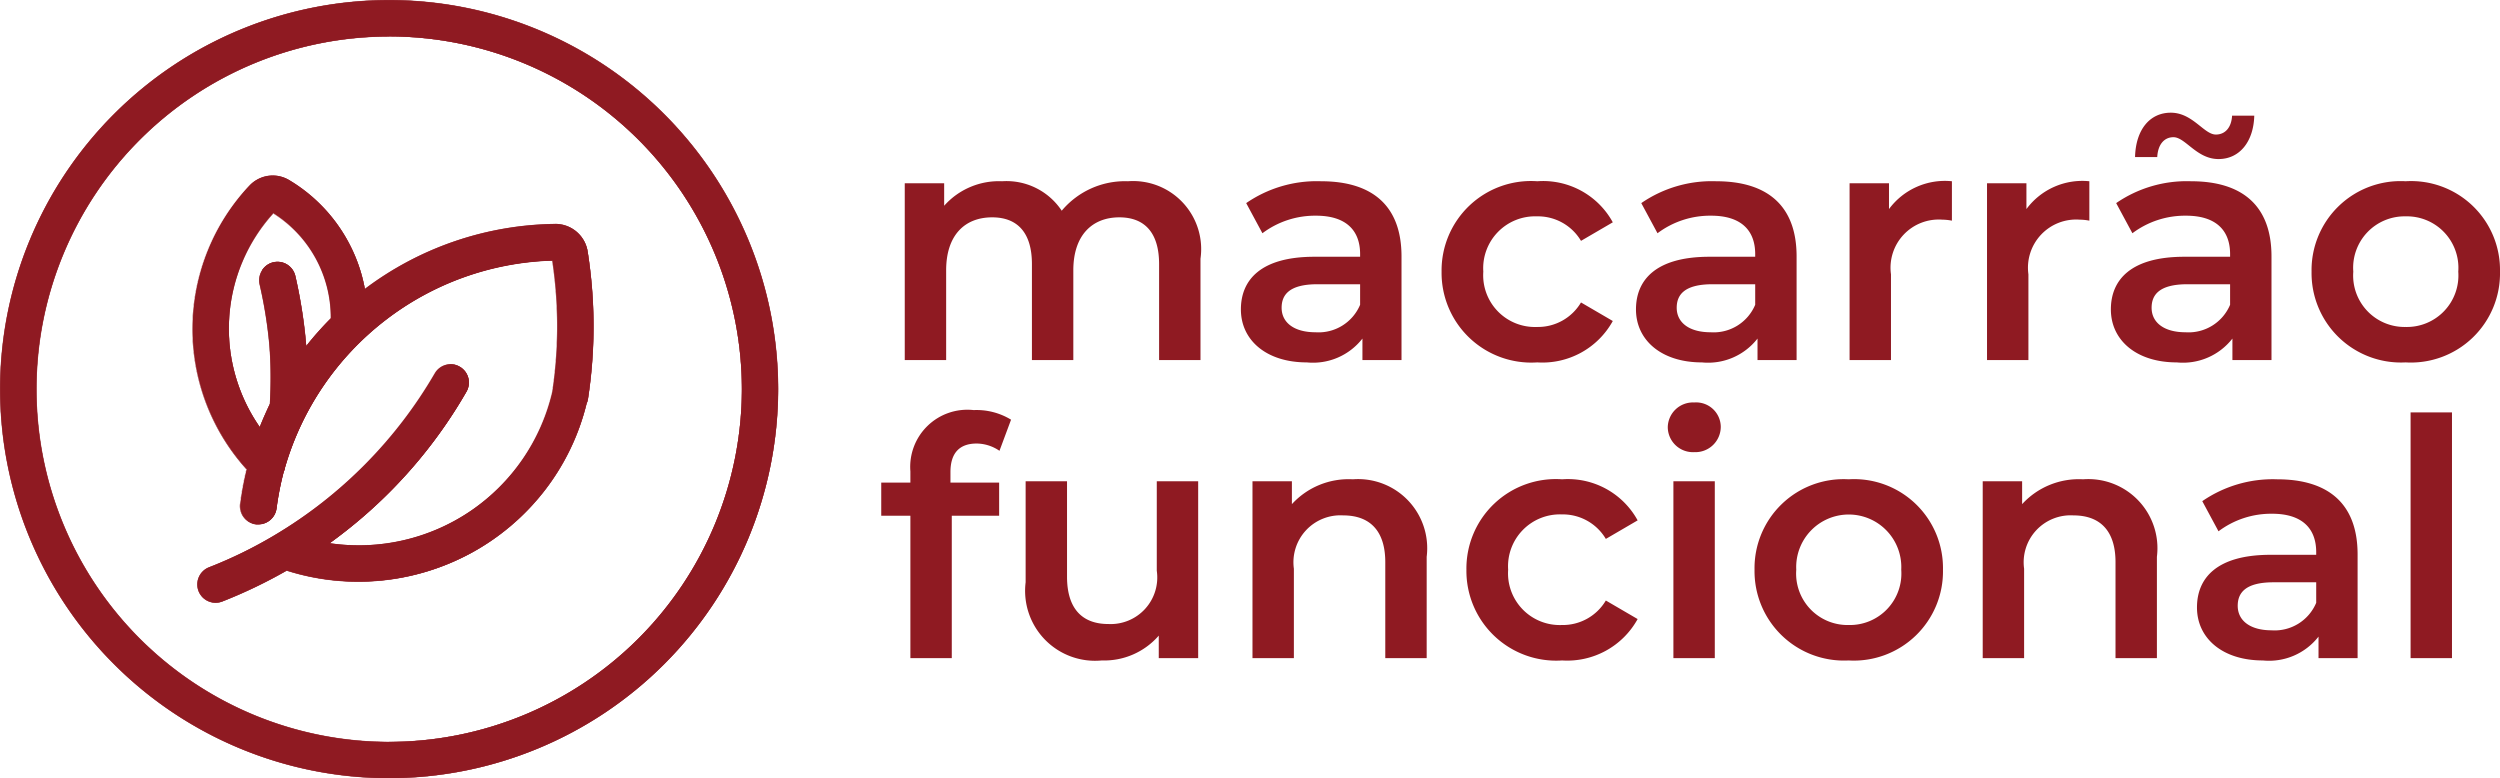 <svg viewBox="0 0 75.49 23.5" height="23.5" width="75.49" xmlns="http://www.w3.org/2000/svg">
  <g transform="translate(4436.297 -4816)" data-name="claim_lamen_home_macarrao funcional" id="claim_lamen_home_macarrao_funcional">
    <path fill="#8f1a22" transform="translate(-4409.797 4826.873)" d="M7.56-5.4a2.492,2.492,0,0,0-2,.89,2,2,0,0,0-1.8-.89,2.212,2.212,0,0,0-1.75.74v-.68H.82V0H2.07V-2.71c0-1.06.56-1.6,1.39-1.6.76,0,1.2.46,1.2,1.41V0H5.91V-2.71c0-1.06.57-1.6,1.39-1.6.76,0,1.2.46,1.2,1.41V0H9.75V-3.06A2.055,2.055,0,0,0,7.56-5.4Zm5.83,0a3.755,3.755,0,0,0-2.26.66l.49.91a2.644,2.644,0,0,1,1.62-.53c.89,0,1.33.43,1.33,1.16v.08H13.19c-1.62,0-2.22.7-2.22,1.59,0,.93.77,1.6,1.99,1.6a1.892,1.892,0,0,0,1.68-.72V0h1.18V-3.13C15.82-4.67,14.93-5.4,13.39-5.4ZM13.22-.84c-.64,0-1.02-.29-1.02-.74,0-.39.23-.71,1.08-.71h1.29v.62A1.361,1.361,0,0,1,13.22-.84Zm6.7.91A2.428,2.428,0,0,0,22.2-1.18l-.96-.56A1.511,1.511,0,0,1,19.91-1a1.562,1.562,0,0,1-1.62-1.67,1.567,1.567,0,0,1,1.62-1.67,1.511,1.511,0,0,1,1.33.74l.96-.56A2.4,2.4,0,0,0,19.92-5.4a2.7,2.7,0,0,0-2.89,2.73A2.71,2.71,0,0,0,19.92.07Zm5.4-5.47a3.755,3.755,0,0,0-2.26.66l.49.91a2.644,2.644,0,0,1,1.62-.53c.89,0,1.33.43,1.33,1.16v.08H25.12c-1.62,0-2.22.7-2.22,1.59,0,.93.77,1.6,1.99,1.6a1.892,1.892,0,0,0,1.68-.72V0h1.18V-3.13C27.75-4.67,26.86-5.4,25.32-5.4ZM25.15-.84c-.64,0-1.02-.29-1.02-.74,0-.39.23-.71,1.08-.71H26.5v.62A1.361,1.361,0,0,1,25.15-.84Zm5.39-3.72v-.78H29.35V0H30.6V-2.59a1.455,1.455,0,0,1,1.55-1.65,1.587,1.587,0,0,1,.29.03V-5.4A2.1,2.1,0,0,0,30.54-4.56Zm4.15,0v-.78H33.5V0h1.25V-2.59A1.455,1.455,0,0,1,36.3-4.24a1.587,1.587,0,0,1,.29.03V-5.4A2.1,2.1,0,0,0,34.69-4.56Zm4.44-2.17c.36,0,.7.66,1.36.66.64,0,1.06-.53,1.08-1.31H40.9c-.02.36-.21.57-.49.57-.36,0-.7-.66-1.36-.66-.64,0-1.06.52-1.08,1.34h.67C38.66-6.51,38.85-6.73,39.13-6.73Zm.53,1.33a3.755,3.755,0,0,0-2.26.66l.49.91a2.644,2.644,0,0,1,1.62-.53c.89,0,1.33.43,1.33,1.16v.08H39.46c-1.62,0-2.22.7-2.22,1.59,0,.93.77,1.6,1.99,1.6a1.892,1.892,0,0,0,1.68-.72V0h1.18V-3.13C42.09-4.67,41.2-5.4,39.66-5.4ZM39.49-.84c-.64,0-1.02-.29-1.02-.74,0-.39.23-.71,1.08-.71h1.29v.62A1.361,1.361,0,0,1,39.49-.84Zm6.65.91a2.693,2.693,0,0,0,2.85-2.74A2.685,2.685,0,0,0,46.14-5.4,2.688,2.688,0,0,0,43.3-2.67,2.7,2.7,0,0,0,46.14.07Zm0-1.07a1.553,1.553,0,0,1-1.58-1.67,1.553,1.553,0,0,1,1.58-1.67,1.555,1.555,0,0,1,1.59,1.67A1.555,1.555,0,0,1,46.14-1ZM2.99,2.52a1.231,1.231,0,0,1,.69.22l.35-.94A2,2,0,0,0,2.9,1.51,1.725,1.725,0,0,0,.99,3.36V3.7H.11v1H.99V9H2.24V4.7H3.67v-1H2.2V3.38C2.2,2.81,2.47,2.52,2.99,2.52ZM8.43,3.66v2.7A1.407,1.407,0,0,1,6.97,7.97c-.79,0-1.25-.46-1.25-1.43V3.66H4.47V6.71a2.112,2.112,0,0,0,2.3,2.36,2.181,2.181,0,0,0,1.72-.75V9H9.68V3.66Zm5.92-.06a2.322,2.322,0,0,0-1.84.75V3.66H11.32V9h1.25V6.3a1.418,1.418,0,0,1,1.49-1.61c.8,0,1.27.46,1.27,1.41V9h1.25V5.94A2.087,2.087,0,0,0,14.35,3.6Zm6.32,5.47a2.428,2.428,0,0,0,2.28-1.25l-.96-.56A1.511,1.511,0,0,1,20.66,8a1.562,1.562,0,0,1-1.62-1.67,1.567,1.567,0,0,1,1.62-1.67,1.511,1.511,0,0,1,1.33.74l.96-.56A2.4,2.4,0,0,0,20.67,3.6a2.7,2.7,0,0,0-2.89,2.73A2.71,2.71,0,0,0,20.67,9.07Zm3.99-6.29a.767.767,0,0,0,.8-.78.744.744,0,0,0-.8-.72.761.761,0,0,0-.8.75A.761.761,0,0,0,24.66,2.78ZM24.03,9h1.25V3.66H24.03Zm5.29.07a2.693,2.693,0,0,0,2.85-2.74A2.685,2.685,0,0,0,29.32,3.6a2.688,2.688,0,0,0-2.84,2.73A2.7,2.7,0,0,0,29.32,9.07Zm0-1.07a1.553,1.553,0,0,1-1.58-1.67,1.587,1.587,0,1,1,3.17,0A1.555,1.555,0,0,1,29.32,8ZM36.4,3.6a2.322,2.322,0,0,0-1.84.75V3.66H33.37V9h1.25V6.3a1.418,1.418,0,0,1,1.49-1.61c.8,0,1.27.46,1.27,1.41V9h1.25V5.94A2.087,2.087,0,0,0,36.4,3.6Zm5.86,0A3.755,3.755,0,0,0,40,4.26l.49.91a2.644,2.644,0,0,1,1.62-.53c.89,0,1.33.43,1.33,1.16v.08H42.06c-1.62,0-2.22.7-2.22,1.59,0,.93.77,1.6,1.99,1.6a1.892,1.892,0,0,0,1.68-.72V9h1.18V5.87C44.69,4.33,43.8,3.6,42.26,3.6Zm-.17,4.56c-.64,0-1.02-.29-1.02-.74,0-.39.23-.71,1.08-.71h1.29v.62A1.361,1.361,0,0,1,42.09,8.16Zm4.2.84h1.25V1.58H46.29Z" data-name="Caminho 11884" id="Caminho_11884"></path>
    <g transform="translate(-4438.708 4815.75)" data-name="Grupo 5045" id="Grupo_5045">
      <g transform="translate(-2 -3.864)" data-name="Grupo 4255" id="Grupo_4255">
        <g transform="translate(4.411 4.114)" data-name="Arte 47" id="Arte_47">
          <g data-name="Grupo 4254" id="Grupo_4254">
            <path fill="#8f1a22" transform="translate(-0.044 -0.044)" d="M11.794.05A11.744,11.744,0,1,0,23.539,11.794,11.758,11.758,0,0,0,11.794.05m0,22.4A10.653,10.653,0,1,1,22.446,11.794,10.666,10.666,0,0,1,11.794,22.448" data-name="Caminho 10827" id="Caminho_10827"></path>
            <g data-name="Grupo 4252" id="Grupo_4252">
              <path fill="#8f1a22" transform="translate(-0.044 -0.044)" d="M11.794.05A11.744,11.744,0,1,0,23.539,11.794,11.758,11.758,0,0,0,11.794.05Zm0,22.4A10.653,10.653,0,1,1,22.446,11.794,10.666,10.666,0,0,1,11.794,22.448Z" data-name="Caminho 10828" id="Caminho_10828"></path>
              <path fill="#8f1a22" d="M11.75,23.5A11.75,11.75,0,1,1,23.5,11.75,11.764,11.764,0,0,1,11.75,23.5Zm0-23.489A11.739,11.739,0,1,0,23.489,11.75,11.752,11.752,0,0,0,11.75.012Zm0,22.4A10.659,10.659,0,1,1,22.408,11.75,10.671,10.671,0,0,1,11.75,22.41Zm0-21.306A10.647,10.647,0,1,0,22.4,11.75,10.659,10.659,0,0,0,11.75,1.1Z" data-name="Caminho 10829" id="Caminho_10829"></path>
            </g>
            <path fill="#8f1a22" transform="translate(-43.696 -39.841)" d="M60.465,46.606a9.741,9.741,0,0,0-5.752,1.964,4.785,4.785,0,0,0-.482-1.389,4.844,4.844,0,0,0-1.8-1.9.961.961,0,0,0-1.2.164,6.315,6.315,0,0,0-.08,8.562,9.1,9.1,0,0,0-.194,1.045.555.555,0,0,0,.481.618l.065,0a.552.552,0,0,0,.545-.479,8.912,8.912,0,0,1,.219-1.116.321.321,0,0,0,.035-.115,8.663,8.663,0,0,1,8.079-6.255,13.306,13.306,0,0,1,0,3.963,6.007,6.007,0,0,1-6.731,4.575c.342-.248.675-.509.992-.782a14.57,14.57,0,0,0,3.139-3.793.55.55,0,0,0-.2-.752.539.539,0,0,0-.418-.055.548.548,0,0,0-.334.257A13.676,13.676,0,0,1,51.993,56a13.306,13.306,0,0,1-1.99.974.553.553,0,0,0-.3.295.55.55,0,0,0,.506.768.574.574,0,0,0,.2-.038,14.769,14.769,0,0,0,1.944-.932,7.16,7.16,0,0,0,5.555-.52,7.057,7.057,0,0,0,3.5-4.527.506.506,0,0,0,.043-.145,14.434,14.434,0,0,0-.013-4.45.985.985,0,0,0-.973-.823m-8.85,1.4a.552.552,0,0,0-.076.419,13.564,13.564,0,0,1,.293,1.815,12.439,12.439,0,0,1,.016,1.8c-.112.233-.216.467-.309.7a5.216,5.216,0,0,1,.408-6.468,3.746,3.746,0,0,1,1.743,3.181,9.752,9.752,0,0,0-.749.842c0-.052-.008-.1-.013-.158a15.041,15.041,0,0,0-.315-1.958.551.551,0,0,0-1-.18" data-name="Caminho 10830" id="Caminho_10830"></path>
            <g transform="translate(5.809 5.296)" data-name="Grupo 4253" id="Grupo_4253">
              <path fill="#8f1a22" transform="translate(-49.505 -45.137)" d="M60.465,46.606a9.741,9.741,0,0,0-5.752,1.964,4.785,4.785,0,0,0-.482-1.389,4.844,4.844,0,0,0-1.8-1.9.961.961,0,0,0-1.2.164,6.315,6.315,0,0,0-.08,8.562,9.1,9.1,0,0,0-.194,1.045.555.555,0,0,0,.481.618l.065,0a.552.552,0,0,0,.545-.479,8.912,8.912,0,0,1,.219-1.116.321.321,0,0,0,.035-.115,8.663,8.663,0,0,1,8.079-6.255,13.306,13.306,0,0,1,0,3.963,6.007,6.007,0,0,1-6.731,4.575c.342-.248.675-.509.992-.782a14.57,14.57,0,0,0,3.139-3.793.55.55,0,0,0-.2-.752.539.539,0,0,0-.418-.055.548.548,0,0,0-.334.257A13.676,13.676,0,0,1,51.993,56a13.306,13.306,0,0,1-1.99.974.553.553,0,0,0-.3.295.55.55,0,0,0,.506.768.574.574,0,0,0,.2-.038,14.769,14.769,0,0,0,1.944-.932,7.16,7.16,0,0,0,5.555-.52,7.057,7.057,0,0,0,3.5-4.527.506.506,0,0,0,.043-.145,14.434,14.434,0,0,0-.013-4.45A.985.985,0,0,0,60.465,46.606Zm-8.85,1.4a.552.552,0,0,0-.076.419,13.564,13.564,0,0,1,.293,1.815,12.439,12.439,0,0,1,.016,1.8c-.112.233-.216.467-.309.7a5.216,5.216,0,0,1,.408-6.468,3.746,3.746,0,0,1,1.743,3.181,9.752,9.752,0,0,0-.749.842c0-.052-.008-.1-.013-.158a15.041,15.041,0,0,0-.315-1.958.551.551,0,0,0-1-.18Z" data-name="Caminho 10831" id="Caminho_10831"></path>
              <path fill="#8f1a22" transform="translate(-49.461 -45.092)" d="M50.161,58a.556.556,0,0,1-.2-1.074,13.3,13.3,0,0,0,1.989-.974,13.7,13.7,0,0,0,4.823-4.88.552.552,0,0,1,.338-.26.545.545,0,0,1,.422.056.557.557,0,0,1,.2.76,14.582,14.582,0,0,1-3.14,3.794c-.309.266-.639.526-.98.774a6,6,0,0,0,6.711-4.572,13.309,13.309,0,0,0,0-3.956,8.677,8.677,0,0,0-8.068,6.25.34.34,0,0,1-.035.117A8.883,8.883,0,0,0,52,55.151a.557.557,0,0,1-.551.484h-.03l-.035,0a.563.563,0,0,1-.487-.625,9.159,9.159,0,0,1,.193-1.043,6.321,6.321,0,0,1,.083-8.567.967.967,0,0,1,1.21-.165,4.851,4.851,0,0,1,1.806,1.9,4.8,4.8,0,0,1,.481,1.381,9.749,9.749,0,0,1,5.748-1.96h0a.994.994,0,0,1,.979.828,14.426,14.426,0,0,1,.013,4.452.518.518,0,0,1-.043.147A6.983,6.983,0,0,1,60.108,54.6a7.138,7.138,0,0,1-7.8,2.43,14.758,14.758,0,0,1-1.942.931A.58.58,0,0,1,50.161,58Zm7.091-7.2a.528.528,0,0,0-.142.019.539.539,0,0,0-.331.254,13.706,13.706,0,0,1-4.827,4.884,13.3,13.3,0,0,1-1.99.975.547.547,0,0,0-.3.292.545.545,0,0,0,.5.76.567.567,0,0,0,.2-.037,14.754,14.754,0,0,0,1.943-.931h0a7.2,7.2,0,0,0,5.551-.52,7.023,7.023,0,0,0,3.5-4.524.511.511,0,0,0,.042-.144,14.412,14.412,0,0,0-.013-4.449.982.982,0,0,0-.967-.818,9.781,9.781,0,0,0-5.749,1.963l-.008.006,0-.009a4.792,4.792,0,0,0-.482-1.387,4.841,4.841,0,0,0-1.8-1.9.955.955,0,0,0-1.2.163,6.309,6.309,0,0,0-.08,8.554l0,0v0a9.073,9.073,0,0,0-.194,1.044.551.551,0,0,0,.476.611h0l.034,0,.029,0a.545.545,0,0,0,.54-.474,8.892,8.892,0,0,1,.219-1.117.33.33,0,0,0,.035-.112v0h0a8.54,8.54,0,0,1,1.173-2.491,8.731,8.731,0,0,1,4.217-3.263,8.475,8.475,0,0,1,2.7-.506h.005v.005a13.329,13.329,0,0,1,0,3.965,6.011,6.011,0,0,1-6.738,4.58l-.014,0,.012-.008c.345-.25.679-.513.991-.782a14.576,14.576,0,0,0,3.137-3.791.545.545,0,0,0-.2-.744A.539.539,0,0,0,57.252,50.807ZM51.5,52.715l-.006-.009a5.155,5.155,0,0,1-.746-1.586A5.231,5.231,0,0,1,51.9,46.231l0,0,0,0a3.75,3.75,0,0,1,1.746,3.186v0l0,0a9.777,9.777,0,0,0-.748.841l-.01.012v-.015c0-.047-.007-.094-.011-.144V50.1a15.051,15.051,0,0,0-.315-1.957.545.545,0,0,0-.989-.178h0a.547.547,0,0,0-.075.415,13.555,13.555,0,0,1,.293,1.815A12.441,12.441,0,0,1,51.81,52v0c-.122.254-.223.484-.309.7Zm.408-6.473a5.183,5.183,0,0,0-.411,6.448c.085-.217.185-.444.3-.694a12.4,12.4,0,0,0-.016-1.8,13.553,13.553,0,0,0-.293-1.814.559.559,0,0,1,.077-.424h0a.556.556,0,0,1,1.01.182,15.055,15.055,0,0,1,.315,1.959v.014c0,.044.008.086.01.129a9.751,9.751,0,0,1,.738-.829A3.717,3.717,0,0,0,51.9,46.242Z" data-name="Caminho 10832" id="Caminho_10832"></path>
            </g>
          </g>
        </g>
      </g>
    </g>
  </g>
</svg>
